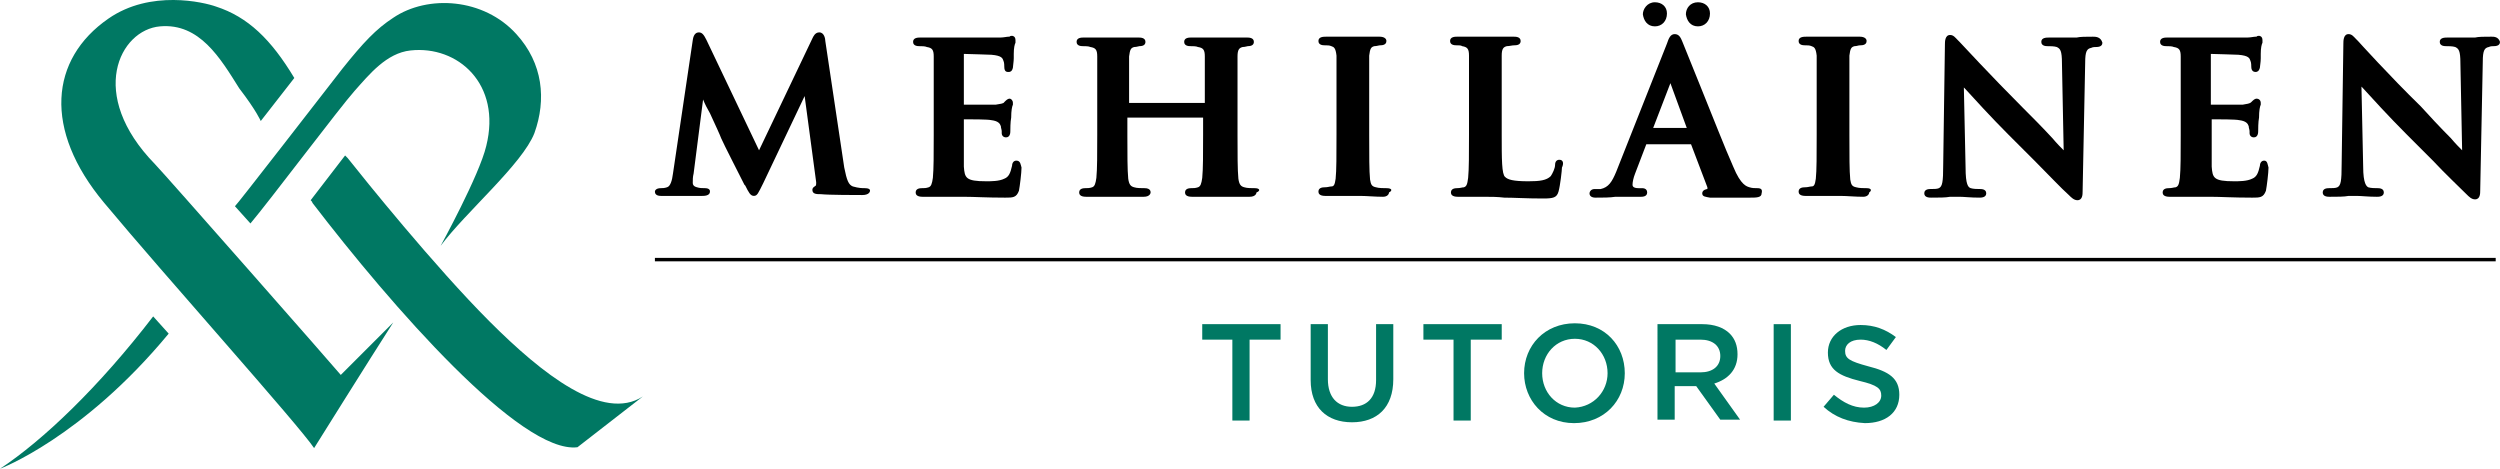 <?xml version="1.0" encoding="utf-8"?>
<!-- Generator: Adobe Illustrator 26.3.1, SVG Export Plug-In . SVG Version: 6.00 Build 0)  -->
<svg version="1.1" id="Layer_1" xmlns="http://www.w3.org/2000/svg" xmlns:xlink="http://www.w3.org/1999/xlink" x="0px" y="0px"
	 width="288px" height="54px" viewBox="0 0 288 54" style="enable-background:new 0 0 288 54;" xml:space="preserve">
<path d="M99.635,21.677c-0.297,0-0.694,0-1.388-0.198c-0.496-0.198-0.694-0.694-0.991-2.181L95.075,4.722
	c0-0.198-0.099-0.992-0.694-0.992c-0.496,0-0.694,0.496-0.793,0.694l-6.147,12.89L81.393,4.623
	c-0.297-0.595-0.496-0.892-0.892-0.892c-0.198,0-0.595,0.099-0.694,0.892l-2.28,15.368c-0.099,0.793-0.297,1.487-0.694,1.586
	c-0.297,0.099-0.496,0.099-0.694,0.099c-0.595,0-0.694,0.297-0.694,0.397c0,0.198,0.099,0.496,0.694,0.496c0.397,0,0.991,0,1.487,0
	c0.397,0,0.694,0,0.892,0c0.198,0,0.397,0,0.694,0c0.496,0,1.091,0,1.685,0c0.198,0,0.892,0,0.892-0.496
	c0-0.099,0-0.397-0.595-0.397c-0.297,0-0.595,0-0.892-0.099c-0.397-0.099-0.496-0.297-0.496-0.496c0-0.397,0-0.694,0.099-1.091
	l1.091-8.527c0.198,0.496,0.496,1.091,0.793,1.586c0.595,1.289,1.19,2.578,1.289,2.875c0.297,0.694,2.082,4.164,2.677,5.354
	l0.099,0.099c0.397,0.793,0.595,1.19,0.991,1.19c0.397,0,0.496-0.297,1.091-1.487l4.759-10.014l1.289,9.618
	c0.099,0.496,0,0.694,0,0.694c-0.099,0.099-0.397,0.198-0.397,0.496c0,0.496,0.496,0.496,0.991,0.496
	c0.892,0.099,4.164,0.099,4.759,0.099c0.793,0,0.892-0.397,0.892-0.496C100.23,21.776,100.032,21.677,99.635,21.677z"/>
<path d="M117.084,18.504c-0.397,0-0.496,0.397-0.496,0.595c-0.198,0.892-0.397,1.289-0.892,1.487
	c-0.595,0.297-1.487,0.297-2.082,0.297c-2.379,0-2.478-0.397-2.578-1.686c0-0.496,0-1.686,0-2.677v-2.776
	c0.793,0,2.776,0,3.172,0.099c0.793,0.099,0.991,0.397,1.091,0.694c0,0.198,0.099,0.397,0.099,0.595c0,0.099,0,0.198,0,0.198
	c0,0.297,0.198,0.496,0.496,0.496c0.496,0,0.496-0.595,0.496-0.694c0-0.198,0-1.091,0.099-1.586c0-0.793,0.099-1.289,0.198-1.487
	c0-0.099,0-0.198,0-0.198c0-0.297-0.198-0.496-0.397-0.496c-0.198,0-0.397,0.198-0.595,0.397c-0.099,0.198-0.496,0.198-0.991,0.297
	c-0.297,0-1.685,0-3.668,0V6.21c0.694,0,2.875,0.099,3.172,0.099c1.19,0.099,1.289,0.397,1.388,0.694
	c0.099,0.198,0.099,0.595,0.099,0.694c0,0.595,0.297,0.595,0.496,0.595c0.099,0,0.397,0,0.496-0.496
	c0-0.198,0.099-0.694,0.099-1.091c0-0.198,0-0.397,0-0.496c0-0.694,0.099-1.091,0.198-1.289c0-0.099,0-0.198,0-0.297
	c0-0.496-0.397-0.496-0.397-0.496c-0.099,0-0.198,0-0.297,0.099h-0.099c-0.198,0-0.595,0.099-0.991,0.099c-0.297,0-2.379,0-5.849,0
	c-0.297,0-0.694,0-1.19,0c-0.694,0-1.487,0-2.181,0c-0.198,0-0.793,0-0.793,0.496c0,0.198,0.099,0.496,0.694,0.496
	c0.297,0,0.694,0,0.892,0.099c0.595,0.099,0.793,0.297,0.793,1.091c0,0.694,0,1.388,0,4.958v4.065c0,2.181,0,3.966-0.099,4.958
	c-0.099,0.694-0.198,0.992-0.496,1.091c-0.297,0.099-0.496,0.099-0.793,0.099c-0.595,0-0.694,0.297-0.694,0.496
	c0,0.198,0.099,0.496,0.793,0.496c0.496,0,1.289,0,1.884,0c0.496,0,0.892,0,1.091,0c0.496,0,1.091,0,1.785,0
	c1.19,0,2.578,0.099,4.759,0.099c0.892,0,1.289,0,1.586-0.793c0.099-0.496,0.297-2.082,0.297-2.677
	C117.579,19,117.579,18.504,117.084,18.504z"/>
<path d="M144.545,21.677c-0.397,0-0.892,0-1.19-0.099c-0.397-0.099-0.595-0.297-0.694-0.992c-0.099-0.992-0.099-2.875-0.099-4.958
	v-4.164c0-3.569,0-4.263,0-4.958c0-0.793,0.198-0.992,0.595-1.091c0.297,0,0.496-0.099,0.595-0.099c0.496,0,0.694-0.198,0.694-0.496
	c0-0.496-0.595-0.496-0.793-0.496c-0.496,0-1.19,0-1.784,0c-0.496,0-0.892,0-1.19,0c-0.297,0-0.694,0-1.19,0
	c-0.694,0-1.487,0-2.28,0c-0.198,0-0.793,0-0.793,0.496c0,0.198,0.099,0.496,0.694,0.496c0.297,0,0.694,0,0.892,0.099
	c0.595,0.099,0.793,0.297,0.793,1.091c0,0.694,0,1.388,0,4.958v0.397h-8.724v-0.397c0-3.569,0-4.263,0-4.958
	c0.099-0.793,0.198-0.992,0.595-1.091c0.297,0,0.496-0.099,0.595-0.099c0.496,0,0.694-0.198,0.694-0.496
	c0-0.496-0.595-0.496-0.793-0.496c-0.496,0-1.19,0-1.785,0c-0.496,0-0.892,0-1.19,0c-0.297,0-0.694,0-1.091,0
	c-0.694,0-1.487,0-2.28,0c-0.198,0-0.793,0-0.793,0.496c0,0.198,0.099,0.496,0.694,0.496c0.297,0,0.694,0,0.892,0.099
	c0.595,0.099,0.793,0.297,0.793,1.091c0,0.694,0,1.388,0,4.958v4.065c0,2.181,0,3.966-0.099,4.958
	c-0.099,0.694-0.198,0.992-0.496,1.091c-0.297,0.099-0.496,0.099-0.793,0.099c-0.595,0-0.694,0.297-0.694,0.496
	c0,0.198,0.099,0.496,0.793,0.496c0.496,0,1.289,0,1.884,0c0.496,0,0.892,0,1.091,0c0.297,0,0.694,0,1.091,0
	c0.694,0,1.586,0,2.578,0c0.694,0,0.793-0.397,0.793-0.496c0-0.099,0-0.496-0.694-0.496c-0.397,0-0.892,0-1.19-0.099
	c-0.397-0.099-0.595-0.297-0.694-0.992c-0.099-0.992-0.099-2.875-0.099-4.958v-2.082h8.724v1.983c0,2.181,0,3.966-0.099,4.958
	c-0.099,0.694-0.198,0.992-0.496,1.091c-0.297,0.099-0.496,0.099-0.793,0.099c-0.595,0-0.694,0.297-0.694,0.496
	c0,0.198,0.099,0.496,0.793,0.496c0.496,0,1.19,0,1.884,0c0.496,0,0.892,0,1.091,0c0.297,0,0.595,0,1.091,0c0.694,0,1.586,0,2.578,0
	c0.694,0,0.793-0.397,0.793-0.496C145.239,21.974,145.14,21.677,144.545,21.677z"/>
<path d="M159.714,21.677c-0.297,0-0.892,0-1.19-0.099c-0.496-0.099-0.595-0.297-0.694-0.892c-0.099-0.992-0.099-2.776-0.099-5.156
	v-4.164c0-3.569,0-4.263,0-4.958c0.099-0.793,0.198-0.992,0.595-1.091c0.297,0,0.496-0.099,0.694-0.099
	c0.595,0,0.694-0.297,0.694-0.496c0-0.297-0.297-0.496-0.793-0.496s-1.19,0-1.785,0c-0.496,0-0.892,0-1.19,0s-0.793,0-1.388,0
	c-0.595,0-1.289,0-1.784,0c-0.297,0-0.892,0-0.892,0.496c0,0.198,0.099,0.496,0.694,0.496c0.297,0,0.595,0,0.793,0.099
	c0.297,0.099,0.496,0.198,0.595,1.091c0,0.793,0,1.388,0,4.958v4.164c0,2.28,0,4.164-0.099,5.057
	c-0.099,0.694-0.198,0.892-0.496,0.892c-0.198,0-0.397,0.099-0.793,0.099c-0.595,0-0.694,0.297-0.694,0.496
	c0,0.198,0.099,0.496,0.793,0.496c0.496,0,1.289,0,1.884,0c0.496,0,0.892,0,1.091,0c0.297,0,0.595,0,1.091,0
	c0.694,0,1.685,0.099,2.578,0.099c0.496,0,0.694-0.297,0.694-0.496C160.408,21.974,160.408,21.677,159.714,21.677z"/>
<path d="M179.641,18.405c-0.297,0-0.496,0.198-0.496,0.595c0,0.397-0.297,0.992-0.496,1.289c-0.496,0.496-1.289,0.595-2.578,0.595
	c-1.785,0-2.379-0.198-2.677-0.496c-0.397-0.297-0.397-2.082-0.397-4.858v-4.164c0-3.569,0-4.263,0-4.958
	c0-0.793,0.198-0.992,0.595-1.091c0.297,0,0.595-0.099,0.892-0.099c0.496,0,0.694-0.198,0.694-0.496
	c0-0.496-0.595-0.496-0.793-0.496c-0.496,0-1.289,0-1.983,0c-0.496,0-0.991,0-1.289,0c-0.297,0-0.694,0-1.19,0
	c-0.694,0-1.388,0-2.082,0c-0.198,0-0.793,0-0.793,0.496c0,0.198,0.099,0.496,0.694,0.496c0.297,0,0.595,0,0.694,0.099
	c0.595,0.099,0.793,0.297,0.793,1.091c0,0.694,0,1.388,0,4.958v4.164c0,2.181,0,3.966-0.099,4.958
	c-0.099,0.793-0.198,0.992-0.496,1.091c-0.198,0-0.397,0.099-0.793,0.099c-0.595,0-0.694,0.297-0.694,0.496
	c0,0.198,0.099,0.496,0.793,0.496c0.496,0,1.289,0,1.884,0c0.496,0,0.892,0,1.091,0c0.793,0,1.586,0,2.379,0.099
	c1.19,0,2.478,0.099,4.461,0.099c1.19,0,1.586-0.099,1.785-0.793c0.198-0.694,0.397-2.479,0.397-2.776
	C180.136,18.901,180.136,18.405,179.641,18.405z"/>
<path d="M190.447,14.736l1.983-5.156l1.884,5.156H190.447z M202.443,21.677c-0.297,0-0.595,0-0.892-0.099
	c-0.297-0.099-0.991-0.198-1.884-2.38c-0.892-1.983-2.478-6.048-3.767-9.221c-0.991-2.479-1.884-4.66-2.082-5.156
	c-0.198-0.496-0.397-0.892-0.892-0.892s-0.694,0.496-0.892,1.091l-5.849,14.774c-0.496,1.19-0.892,1.785-1.785,1.983
	c-0.198,0-0.496,0-0.694,0c-0.496,0-0.595,0.397-0.595,0.496c0,0.496,0.595,0.496,0.694,0.496c0.793,0,1.685,0,2.28-0.099
	c0.297,0,0.397,0,0.496,0c0.397,0,0.793,0,1.19,0c0.496,0,0.892,0,1.289,0c0.595,0,0.694-0.297,0.694-0.496
	c0-0.496-0.496-0.496-0.595-0.496h-0.397c-0.694,0-0.694-0.297-0.694-0.397c0-0.297,0.099-0.793,0.297-1.289l1.289-3.371h5.155
	l1.884,4.958c0,0,0,0.099,0,0.198c-0.099,0-0.595,0.099-0.595,0.496c0,0.396,0.397,0.396,0.892,0.496h0.099c1.884,0,3.569,0,4.461,0
	c0.793,0,1.388,0,1.388-0.496C203.038,21.875,202.938,21.677,202.443,21.677z"/>
<path d="M195.602,3.037c0.793,0,1.388-0.595,1.388-1.487c0-0.793-0.595-1.289-1.388-1.289c-0.892,0-1.388,0.694-1.388,1.388
	C194.313,2.343,194.71,3.037,195.602,3.037z"/>
<path d="M190.645,3.037c0.793,0,1.388-0.595,1.388-1.487c0-0.793-0.595-1.289-1.388-1.289c-0.892,0-1.388,0.793-1.388,1.388
	C189.356,2.343,189.753,3.037,190.645,3.037z"/>
<path d="M215.033,21.677c-0.297,0-0.892,0-1.19-0.099c-0.496-0.099-0.595-0.297-0.694-0.892c-0.099-0.992-0.099-2.776-0.099-5.156
	v-4.164c0-3.569,0-4.263,0-4.958c0.099-0.793,0.198-0.992,0.595-1.091c0.297,0,0.397-0.099,0.694-0.099
	c0.595,0,0.694-0.297,0.694-0.496c0-0.297-0.297-0.496-0.793-0.496s-1.19,0-1.785,0c-0.496,0-0.892,0-1.19,0
	c-0.297,0-0.793,0-1.388,0s-1.289,0-1.785,0c-0.297,0-0.892,0-0.892,0.496c0,0.198,0.099,0.496,0.694,0.496
	c0.297,0,0.595,0,0.793,0.099c0.297,0.099,0.496,0.198,0.595,1.091c0,0.793,0,1.388,0,4.958v4.164c0,2.28,0,4.164-0.099,5.057
	c-0.099,0.694-0.198,0.892-0.496,0.892c-0.198,0-0.397,0.099-0.793,0.099c-0.595,0-0.694,0.297-0.694,0.496
	c0,0.198,0.099,0.496,0.793,0.496c0.595,0,1.289,0,1.884,0c0.496,0,0.892,0,1.091,0c0.297,0,0.595,0,1.091,0
	c0.694,0,1.685,0.099,2.578,0.099c0.496,0,0.694-0.297,0.694-0.496C215.628,21.974,215.628,21.677,215.033,21.677z"/>
<path d="M241.107,4.227c-0.793,0-1.487,0-1.884,0.099c-0.198,0-0.297,0-0.397,0c-0.198,0-0.496,0-0.793,0c-0.595,0-1.289,0-1.983,0
	c-0.297,0-0.892,0-0.892,0.496c0,0.198,0.099,0.496,0.694,0.496c0.297,0,0.793,0,1.091,0.099c0.397,0.198,0.595,0.397,0.595,1.884
	l0.198,10.014c-0.297-0.297-0.793-0.793-1.289-1.388c-1.091-1.19-2.578-2.677-3.47-3.569c-3.569-3.569-7.237-7.535-7.237-7.535
	l-0.198-0.198c-0.297-0.297-0.496-0.595-0.892-0.595c-0.595,0-0.595,0.793-0.595,1.091L223.857,19c0,1.983-0.099,2.479-0.496,2.677
	c-0.198,0.099-0.595,0.099-0.991,0.099c-0.595,0-0.694,0.297-0.694,0.496c0,0.496,0.595,0.496,0.793,0.496
	c0.892,0,1.685,0,2.181-0.099c0.198,0,0.297,0,0.397,0c0.198,0,0.397,0,0.694,0c0.496,0,1.289,0.099,2.28,0.099
	c0.198,0,0.793,0,0.793-0.496c0-0.198-0.099-0.496-0.694-0.496c-0.297,0-0.793,0-1.091-0.099c-0.297-0.099-0.595-0.397-0.595-2.38
	l-0.198-9.221l0.099,0.099c0.991,1.091,3.073,3.371,5.056,5.354c0.991,0.992,2.082,2.082,3.172,3.173
	c1.487,1.487,2.875,2.975,3.767,3.768c0.297,0.297,0.595,0.595,0.991,0.595c0.595,0,0.595-0.694,0.595-0.992l0.297-14.873
	c0-1.289,0.198-1.586,0.694-1.686c0.198-0.099,0.397-0.099,0.595-0.099c0.595,0,0.694-0.297,0.694-0.496
	C241.999,4.227,241.404,4.227,241.107,4.227z"/>
<path d="M260.836,18.504c-0.397,0-0.496,0.397-0.496,0.595c-0.198,0.892-0.397,1.289-0.892,1.487
	c-0.595,0.297-1.487,0.297-2.082,0.297c-2.379,0-2.479-0.397-2.578-1.686c0-0.496,0-1.686,0-2.677v-2.776
	c0.793,0,2.776,0,3.172,0.099c0.793,0.099,0.991,0.397,1.091,0.694c0,0.198,0.099,0.397,0.099,0.595c0,0.099,0,0.198,0,0.198
	c0,0.297,0.198,0.496,0.496,0.496c0.496,0,0.496-0.595,0.496-0.694c0-0.198,0-1.091,0.099-1.586c0-0.793,0.099-1.289,0.198-1.487
	c0-0.099,0-0.198,0-0.198c0-0.297-0.198-0.496-0.496-0.496c-0.198,0-0.397,0.198-0.595,0.397c-0.198,0.198-0.496,0.198-0.991,0.297
	c-0.297,0-1.685,0-3.668,0V6.21c0.694,0,2.875,0.099,3.172,0.099c1.19,0.099,1.289,0.397,1.388,0.694
	c0.099,0.198,0.099,0.595,0.099,0.694c0,0.496,0.297,0.595,0.496,0.595c0.198,0,0.397-0.099,0.496-0.496
	c0-0.198,0.099-0.595,0.099-1.091c0-0.198,0-0.397,0-0.496c0-0.694,0.099-1.091,0.198-1.289c0-0.099,0-0.198,0-0.297
	c0-0.496-0.397-0.496-0.397-0.496c-0.099,0-0.198,0-0.297,0.099h-0.099c-0.198,0-0.595,0.099-0.991,0.099c-0.297,0-2.379,0-5.849,0
	c-0.297,0-0.694,0-1.19,0c-0.694,0-1.487,0-2.181,0c-0.198,0-0.793,0-0.793,0.496c0,0.198,0.099,0.496,0.694,0.496
	c0.297,0,0.694,0,0.892,0.099c0.595,0.099,0.793,0.297,0.793,1.091c0,0.694,0,1.388,0,4.958v4.065c0,2.181,0,3.966-0.099,4.958
	c-0.099,0.793-0.198,0.992-0.496,1.091c-0.198,0-0.397,0.099-0.793,0.099c-0.595,0-0.694,0.297-0.694,0.496
	c0,0.198,0.099,0.496,0.793,0.496c0.496,0,1.289,0,1.884,0c0.496,0,0.892,0,1.091,0c0.496,0,1.091,0,1.785,0
	c1.091,0,2.578,0.099,4.759,0.099c0.892,0,1.289,0,1.586-0.793c0.099-0.496,0.297-2.082,0.297-2.677
	C261.232,19,261.232,18.504,260.836,18.504z"/>
<path d="M287.009,4.226c-0.793,0-1.487,0-1.884,0.099c-0.198,0-0.297,0-0.397,0c-0.198,0-0.496,0-0.793,0c-0.595,0-1.289,0-1.983,0
	c-0.297,0-0.892,0-0.892,0.496c0,0.198,0.099,0.496,0.694,0.496c0.297,0,0.793,0,1.09,0.099c0.397,0.198,0.595,0.397,0.595,1.884
	l0.198,10.014c-0.297-0.297-0.793-0.793-1.289-1.388c-1.19-1.19-2.578-2.677-3.47-3.669c-3.569-3.47-7.237-7.535-7.237-7.535
	c-0.099-0.099-0.198-0.198-0.198-0.198c-0.297-0.297-0.496-0.595-0.892-0.595c-0.595,0-0.595,0.793-0.595,1.091l-0.198,13.881
	c0,1.983-0.099,2.479-0.496,2.677c-0.198,0.099-0.595,0.099-0.991,0.099c-0.595,0-0.694,0.297-0.694,0.496
	c0,0.496,0.595,0.496,0.793,0.496c0.892,0,1.685,0,2.181-0.099c0.198,0,0.297,0,0.397,0c0.198,0,0.397,0,0.595,0
	c0.496,0,1.289,0.099,2.28,0.099c0.198,0,0.793,0,0.793-0.496c0-0.198-0.099-0.496-0.694-0.496c-0.297,0-0.793,0-1.09-0.099
	c-0.198-0.099-0.595-0.397-0.595-2.38l-0.198-9.221l0.099,0.099c0.991,1.091,3.073,3.371,5.056,5.354
	c0.991,0.992,2.082,2.082,3.073,3.074c1.487,1.586,2.974,2.975,3.866,3.867c0.297,0.297,0.595,0.595,0.991,0.595
	c0.595,0,0.595-0.694,0.595-0.992l0.297-14.873c0-1.289,0.198-1.586,0.694-1.686c0.198-0.099,0.397-0.099,0.595-0.099
	c0.595,0,0.694-0.297,0.694-0.496C287.802,4.226,287.306,4.226,287.009,4.226z"/>
<path d="M287.504,29.708H75.445v0.397h212.059V29.708z"/>
<path style="fill:#007863;" d="M74.057,45.671c-4.56,2.975-11.599-2.578-17.647-8.626C50.065,30.7,41.936,20.586,40.052,18.207
	c-0.099-0.099-0.198-0.198-0.297-0.297l-3.966,5.156c0.099,0.099,0.198,0.198,0.198,0.297c9.121,11.898,23.992,28.952,30.535,28.159
	L74.057,45.671z M61.566,15.331c1.388-3.867,0.991-8.031-2.082-11.402c-3.767-4.164-10.211-4.561-14.177-1.884
	c-1.983,1.289-3.47,2.875-5.849,5.85c-2.082,2.677-12.293,15.864-12.392,15.864l1.785,1.983
	c2.181-2.578,10.311-13.385,11.996-15.269c1.685-1.884,3.668-4.363,6.444-4.66c5.453-0.595,10.509,3.867,8.724,11.006
	c-0.793,3.371-5.254,11.501-5.254,11.501C53.634,24.453,60.178,18.901,61.566,15.331z M30.039,13.943l3.866-4.958
	c-2.677-4.462-5.354-7.04-9.022-8.229c-1.388-0.496-7.535-1.983-12.392,1.388c-6.741,4.66-7.535,12.79-0.496,21.218
	c6.94,8.329,22.406,25.581,24.19,28.258c0,0,6.444-10.312,9.121-14.476c0,0-5.948,5.949-6.048,6.048
	c-0.297-0.397-20.522-23.399-21.414-24.292C10.013,10.87,13.78,3.433,18.44,3.037c4.56-0.397,6.94,3.669,9.121,7.139
	C29.544,12.753,30.039,13.943,30.039,13.943z M0,54c0,0,9.517-3.569,19.431-15.567l-1.785-1.983C11.401,44.581,4.957,50.728,0,54z"
	/>
<path style="fill:#007863;" d="M142.067,39.127h-3.569v-1.785h9.022v1.785h-3.569v9.32h-1.983v-9.32H142.067z"/>
<path style="fill:#007863;" d="M150.989,43.788v-6.445h1.983v6.346c0,2.082,1.091,3.173,2.776,3.173
	c1.685,0,2.776-0.992,2.776-3.074v-6.445h1.983v6.346c0,3.272-1.884,4.958-4.759,4.958C152.873,48.646,150.989,46.96,150.989,43.788
	z"/>
<path style="fill:#007863;" d="M167.546,39.127h-3.569v-1.785h9.022v1.785h-3.569v9.32h-1.983v-9.32H167.546z"/>
<path style="fill:#007863;" d="M175.576,42.994c0-3.173,2.379-5.751,5.849-5.751s5.75,2.578,5.75,5.751
	c0,3.173-2.379,5.751-5.849,5.751S175.576,46.068,175.576,42.994z M185.192,42.994c0-2.181-1.586-3.966-3.767-3.966
	s-3.767,1.785-3.767,3.966c0,2.181,1.586,3.966,3.767,3.966C183.606,46.861,185.192,45.076,185.192,42.994z"/>
<path style="fill:#007863;" d="M191.141,37.343h4.957c1.388,0,2.478,0.397,3.172,1.091c0.595,0.595,0.892,1.388,0.892,2.38
	c0,1.785-1.091,2.875-2.677,3.371l2.974,4.164h-2.28l-2.776-3.867h-2.478v3.867h-1.983V37.343H191.141z M195.899,42.895
	c1.388,0,2.28-0.694,2.28-1.884c0-1.19-0.892-1.884-2.28-1.884h-2.875v3.768H195.899z"/>
<path style="fill:#007863;" d="M204.326,37.343h1.983v11.105h-1.983V37.343z"/>
<path style="fill:#007863;" d="M210.076,46.861l1.19-1.388c1.091,0.892,2.181,1.487,3.47,1.487c1.19,0,1.983-0.595,1.983-1.388
	s-0.397-1.19-2.478-1.686c-2.379-0.595-3.668-1.289-3.668-3.272c0-1.884,1.586-3.173,3.767-3.173c1.586,0,2.875,0.496,4.065,1.388
	l-1.091,1.487c-0.991-0.793-1.983-1.19-2.974-1.19c-1.19,0-1.785,0.595-1.785,1.289c0,0.892,0.496,1.19,2.677,1.785
	c2.379,0.595,3.569,1.388,3.569,3.272c0,2.082-1.586,3.272-3.966,3.272C212.951,48.646,211.365,48.051,210.076,46.861z"/>
<g>
</g>
<g>
</g>
<g>
</g>
<g>
</g>
<g>
</g>
<g>
</g>
<g>
</g>
<g>
</g>
<g>
</g>
<g>
</g>
<g>
</g>
<g>
</g>
<g>
</g>
<g>
</g>
<g>
</g>
</svg>
